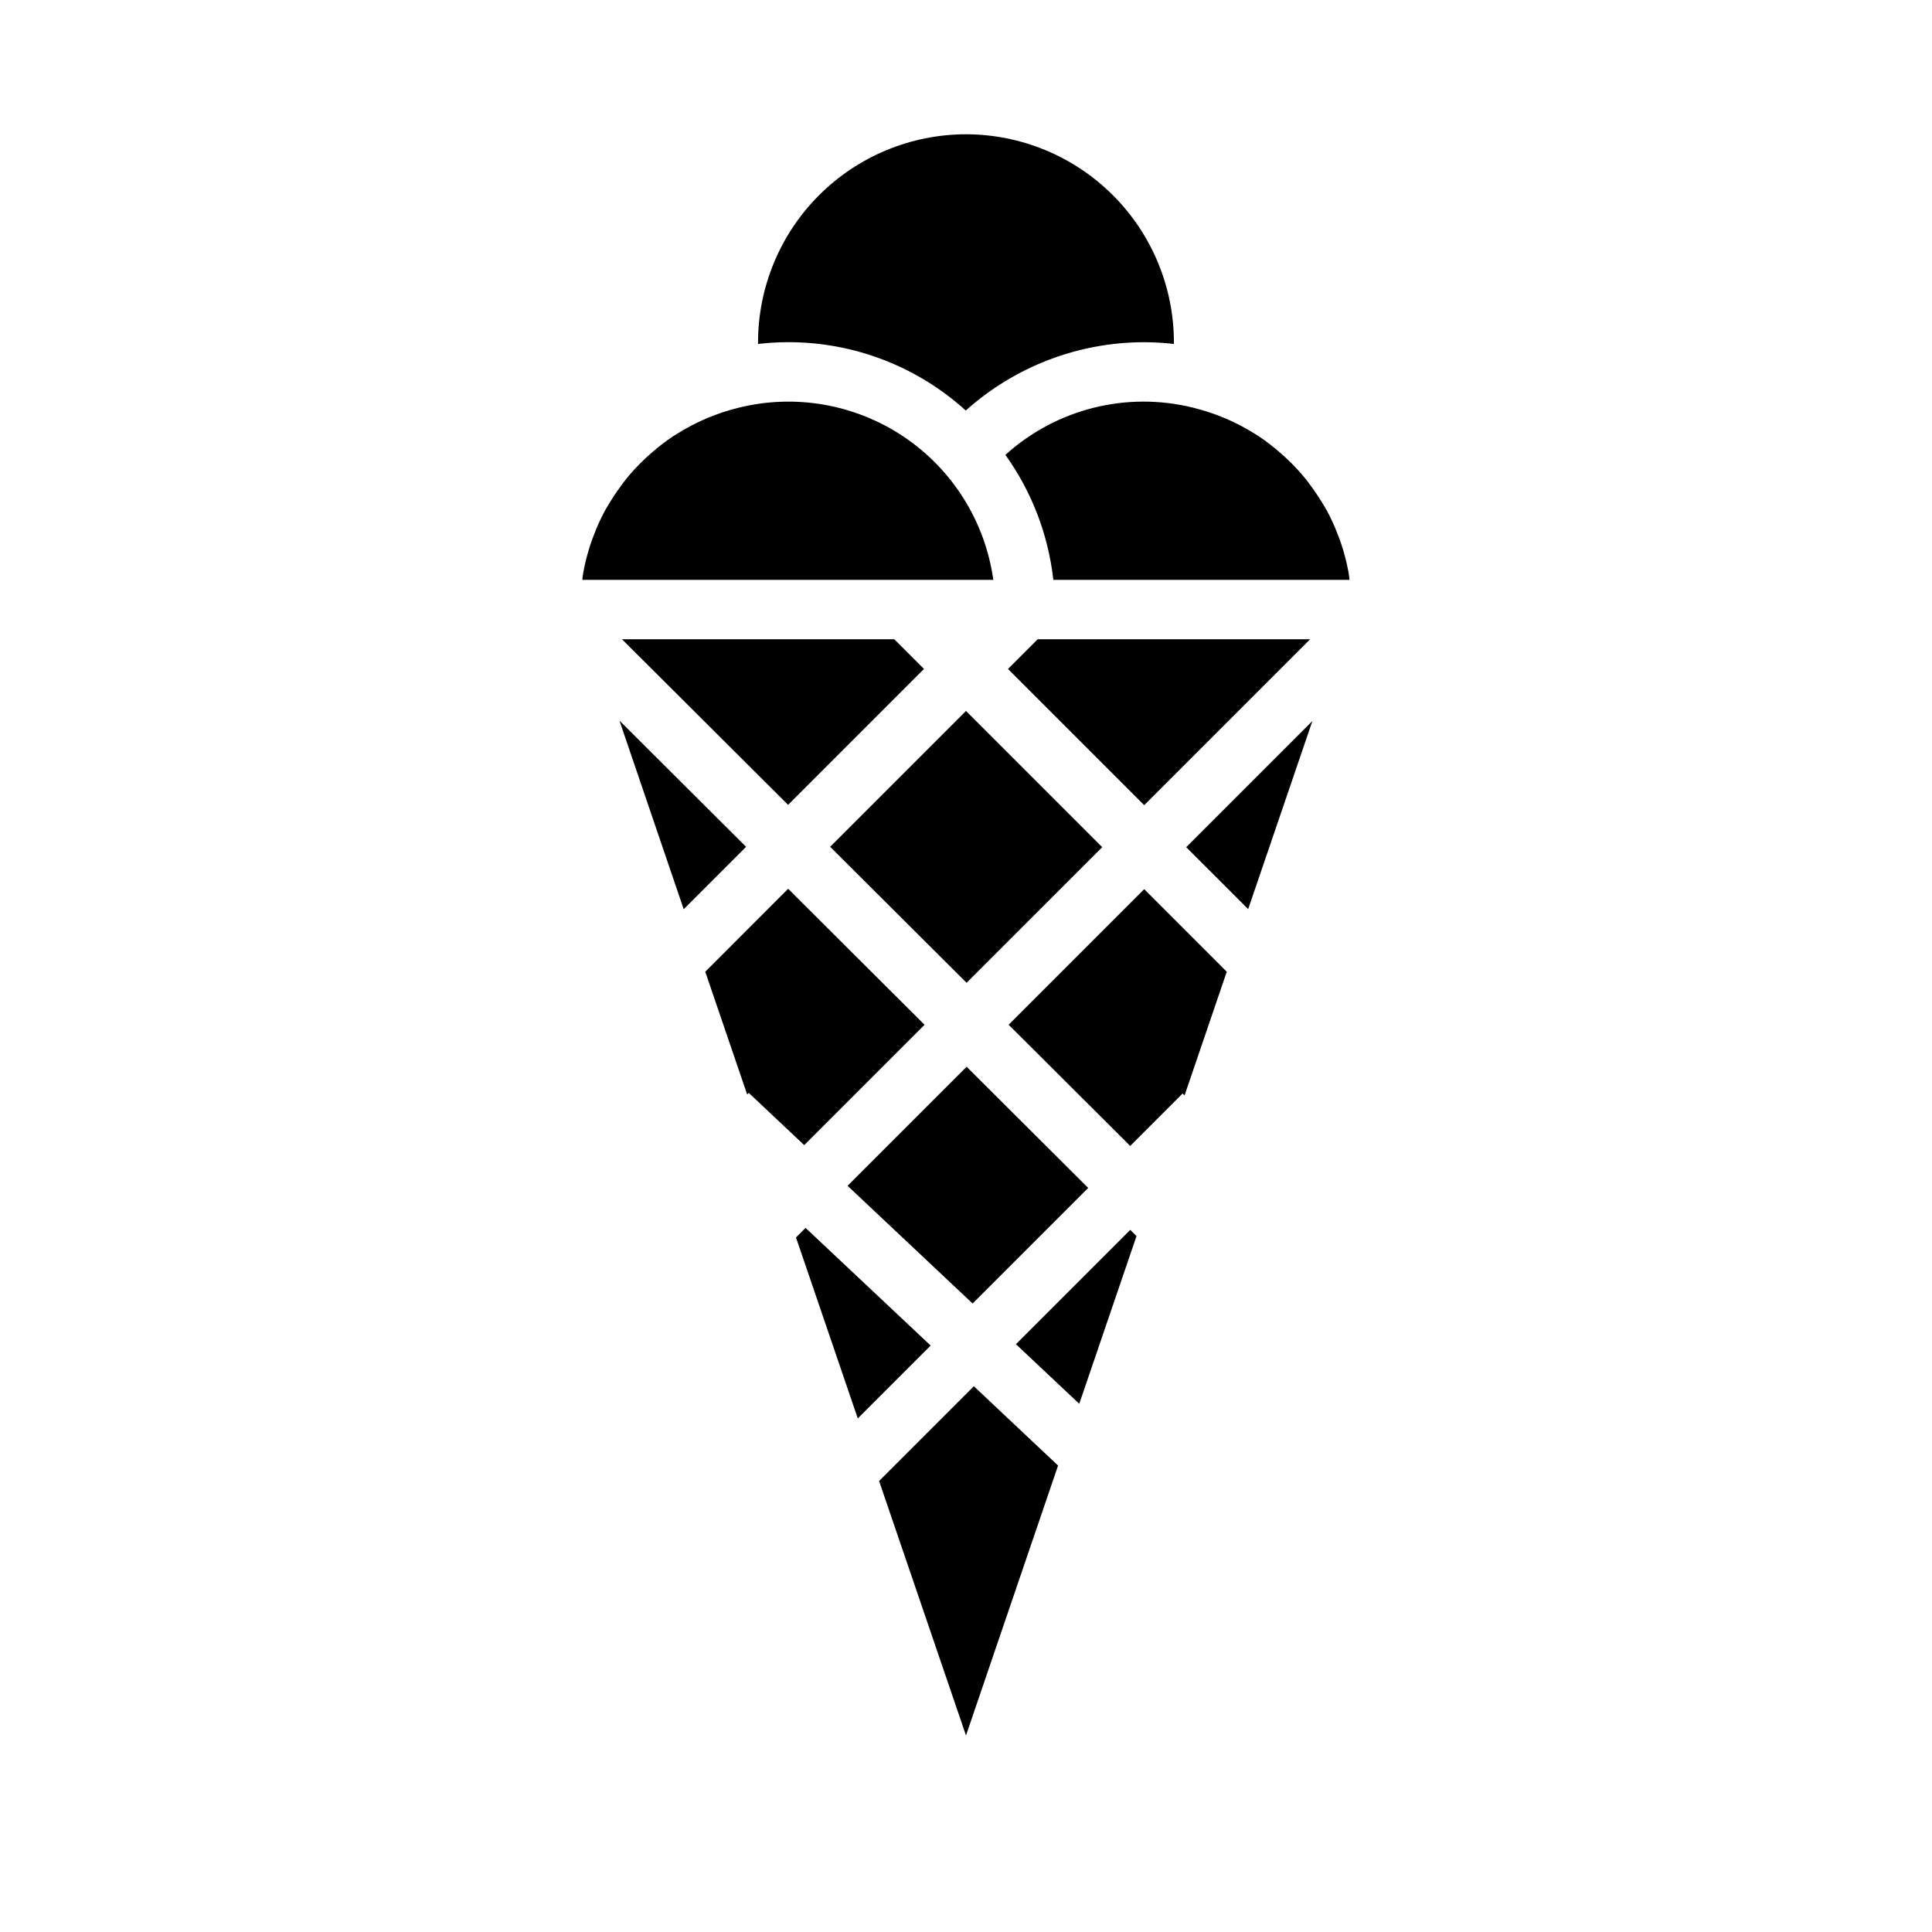 <?xml version="1.0" encoding="UTF-8"?>
<!-- Uploaded to: ICON Repo, www.svgrepo.com, Generator: ICON Repo Mixer Tools -->
<svg fill="#000000" width="800px" height="800px" version="1.1" viewBox="144 144 512 512" xmlns="http://www.w3.org/2000/svg">
 <path d="m457.92 434.3-0.512-0.512-13.895 13.895-32.211-32.117 35.926-35.93 21.875 21.883zm-57.922-101.89 36.102 36.102-35.945 35.941-36.156-36.047zm-47.145 24.883-44.023-43.887h72.164l7.871 7.871zm58.273-36.016 7.871-7.871h72.203l-43.973 43.973zm-10.957 105.42 32.211 32.117-30.629 30.629-33.141-31.195zm74.609-41.777-16.418-16.41 33.441-33.441zm-14.5-132.86c5.828 1.434 11.387 3.801 16.453 7.016 0.27 0.172 0.551 0.324 0.789 0.496 2.106 1.406 4.113 2.957 6.004 4.644 0.559 0.488 1.117 0.984 1.652 1.504h0.004c1.719 1.621 3.332 3.359 4.824 5.195 0.48 0.59 0.922 1.219 1.379 1.844v-0.004c1.258 1.688 2.418 3.441 3.477 5.258 0.293 0.504 0.613 0.992 0.891 1.512 1.145 2.164 2.144 4.402 2.992 6.699 0.227 0.613 0.465 1.211 0.668 1.836 0.824 2.449 1.469 4.953 1.938 7.492 0.094 0.52 0.156 1.047 0.242 1.574 0 0.172 0 0.363 0.039 0.535l-78.484 0.004c-1.336-11.945-5.711-23.348-12.703-33.121 13.488-12.211 32.176-16.895 49.828-12.492zm-60.281-72.477c14.605 0.02 28.613 5.832 38.941 16.16 10.332 10.328 16.141 24.336 16.16 38.945v0.465c-2.613-0.305-5.242-0.461-7.871-0.465-17.453 0.004-34.293 6.449-47.285 18.105-14.949-13.547-35.016-19.98-55.051-17.641v-0.465c0.02-14.609 5.832-28.617 16.16-38.945 10.328-10.328 24.336-16.141 38.945-16.16zm-101.63 117.54c0.086-0.52 0.148-1.055 0.242-1.574 0.473-2.539 1.117-5.043 1.938-7.492 0.203-0.621 0.441-1.219 0.668-1.836 0.848-2.297 1.848-4.535 2.992-6.699 0.277-0.52 0.598-1.008 0.891-1.52 1.059-1.812 2.223-3.566 3.481-5.25 0.457-0.613 0.898-1.25 1.379-1.844l-0.004 0.004c1.492-1.836 3.106-3.574 4.828-5.195 0.535-0.52 1.094-1.016 1.652-1.504 1.891-1.688 3.898-3.238 6.004-4.644 0.27-0.172 0.551-0.324 0.828-0.496 5.066-3.215 10.617-5.586 16.445-7.016 15.078-3.754 31.039-0.93 43.918 7.766 12.875 8.695 21.457 22.449 23.609 37.84h-108.91c0.023-0.176 0.016-0.363 0.039-0.539zm9.793 37.84 33.559 33.457-16.531 16.531zm33.852 99.102-11.109-32.543 21.961-21.992 36.156 36.047-31.891 31.891-14.711-13.855zm12.934 37.871 2.535-2.535 33.148 31.18-19.309 19.309zm45.051 131.98-23.027-67.434 25.113-25.113 22.316 21.016zm30.016-87.898-16.781-15.793 30.301-30.301 1.652 1.652z"/>
</svg>